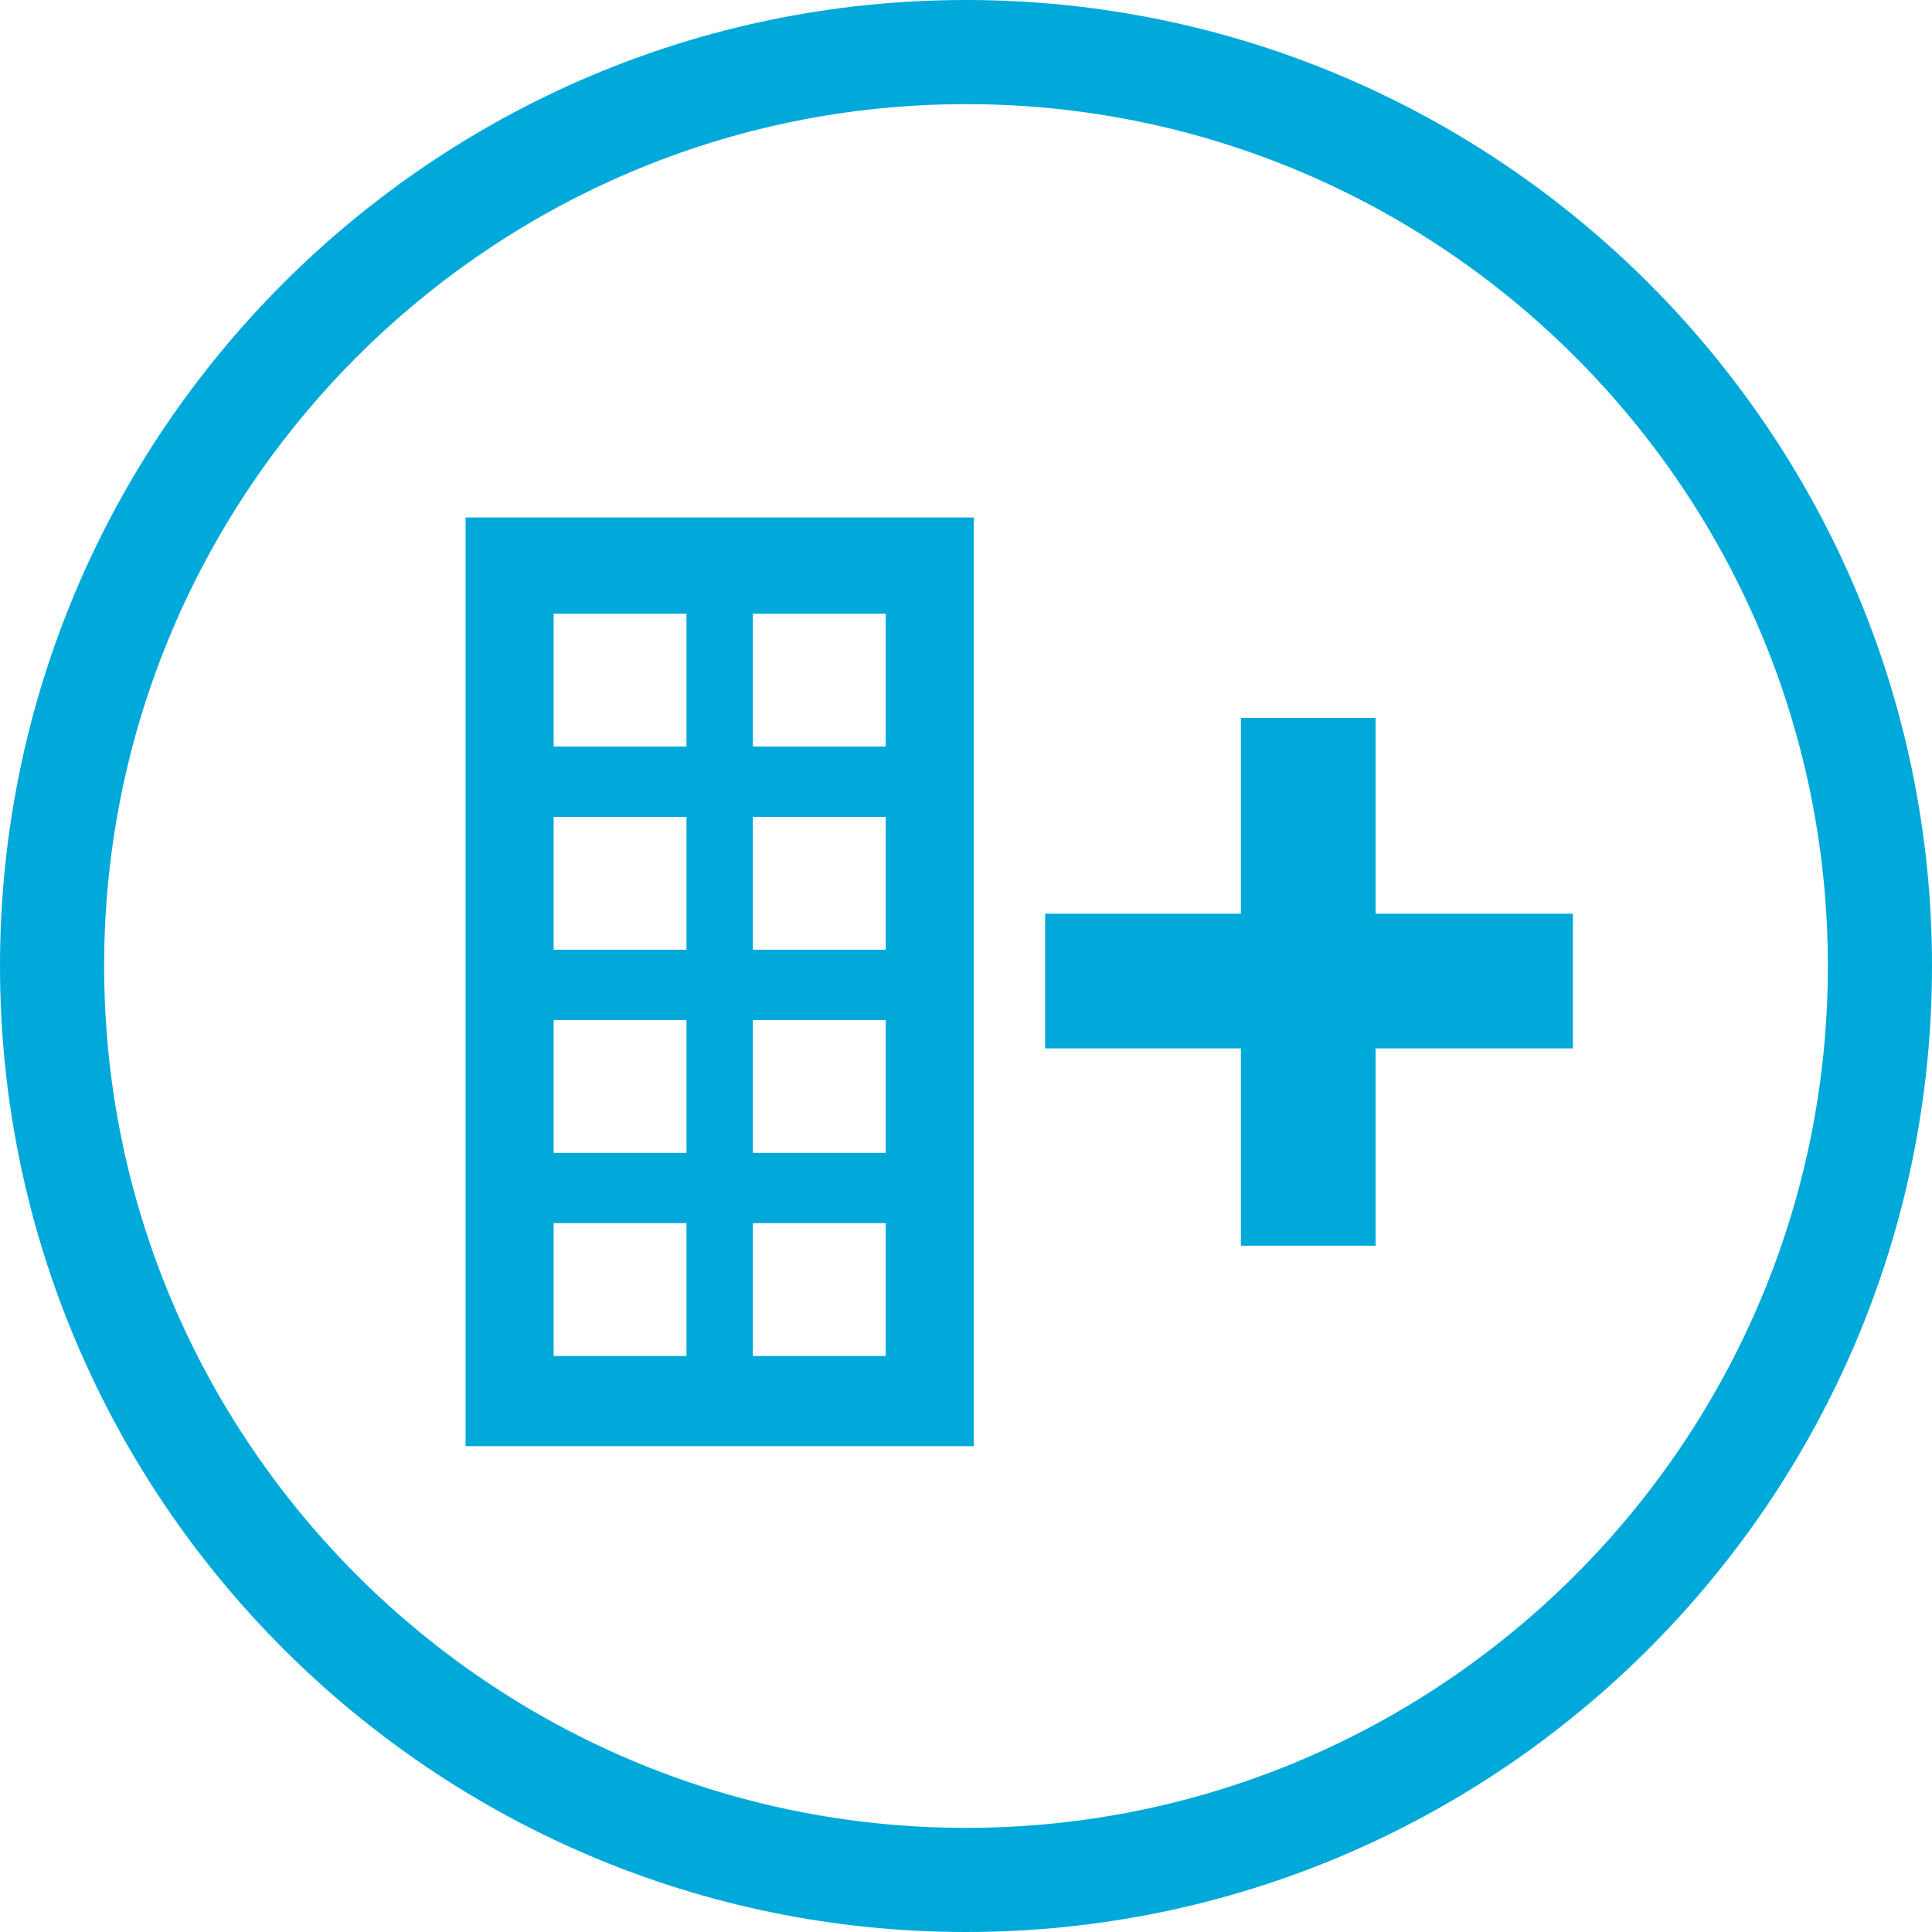 <?xml version="1.0" encoding="utf-8"?>
<!-- Generator: Adobe Illustrator 16.0.4, SVG Export Plug-In . SVG Version: 6.00 Build 0)  -->
<!DOCTYPE svg PUBLIC "-//W3C//DTD SVG 1.1//EN" "http://www.w3.org/Graphics/SVG/1.1/DTD/svg11.dtd">
<svg version="1.1" id="Layer_1" xmlns="http://www.w3.org/2000/svg" xmlns:xlink="http://www.w3.org/1999/xlink" x="0px" y="0px"
	 width="148px" height="148px" viewBox="0 0 148 148" enable-background="new 0 0 148 148" xml:space="preserve">
<g>
	<g>
		<path fill="#00A9D9" d="M73.999,148C33.195,148,0,114.805,0,74.001C0,33.196,33.195,0,73.999,0C114.804,0,148,33.196,148,74.001
			C148,114.805,114.804,148,73.999,148z M73.999,7.977c-36.405,0-66.022,29.618-66.022,66.024c0,36.405,29.617,66.022,66.022,66.022
			c36.406,0,66.024-29.617,66.024-66.022C140.023,37.595,110.405,7.977,73.999,7.977z"/>
	</g>
	<g>
		<g>
			<path fill-rule="evenodd" clip-rule="evenodd" fill="#00A9D9" d="M42.414,93.698h10.173v10.18H42.414V93.698z M42.414,78.14
				h10.173v10.173H42.414V78.14z M42.414,62.575h10.173v10.179H42.414V62.575z M42.414,47.009h10.173v10.18H42.414V47.009z
				 M57.674,93.698h10.178v10.18H57.674V93.698z M57.674,78.14h10.178v10.173H57.674V78.14z M57.674,62.575h10.178v10.179H57.674
				V62.575z M57.674,47.009h10.178v10.18H57.674V47.009z M35.666,110.782h38.929v-71.14H35.666V110.782z"/>
		</g>
		<g>
			<polygon fill="#00A9D9" points="120.49,69.995 105.375,69.995 105.375,54.999 95.059,54.999 95.059,69.995 80.062,69.995 
				80.062,80.311 95.059,80.311 95.059,95.427 105.375,95.427 105.375,80.311 120.49,80.311 			"/>
		</g>
	</g>
</g>
</svg>

